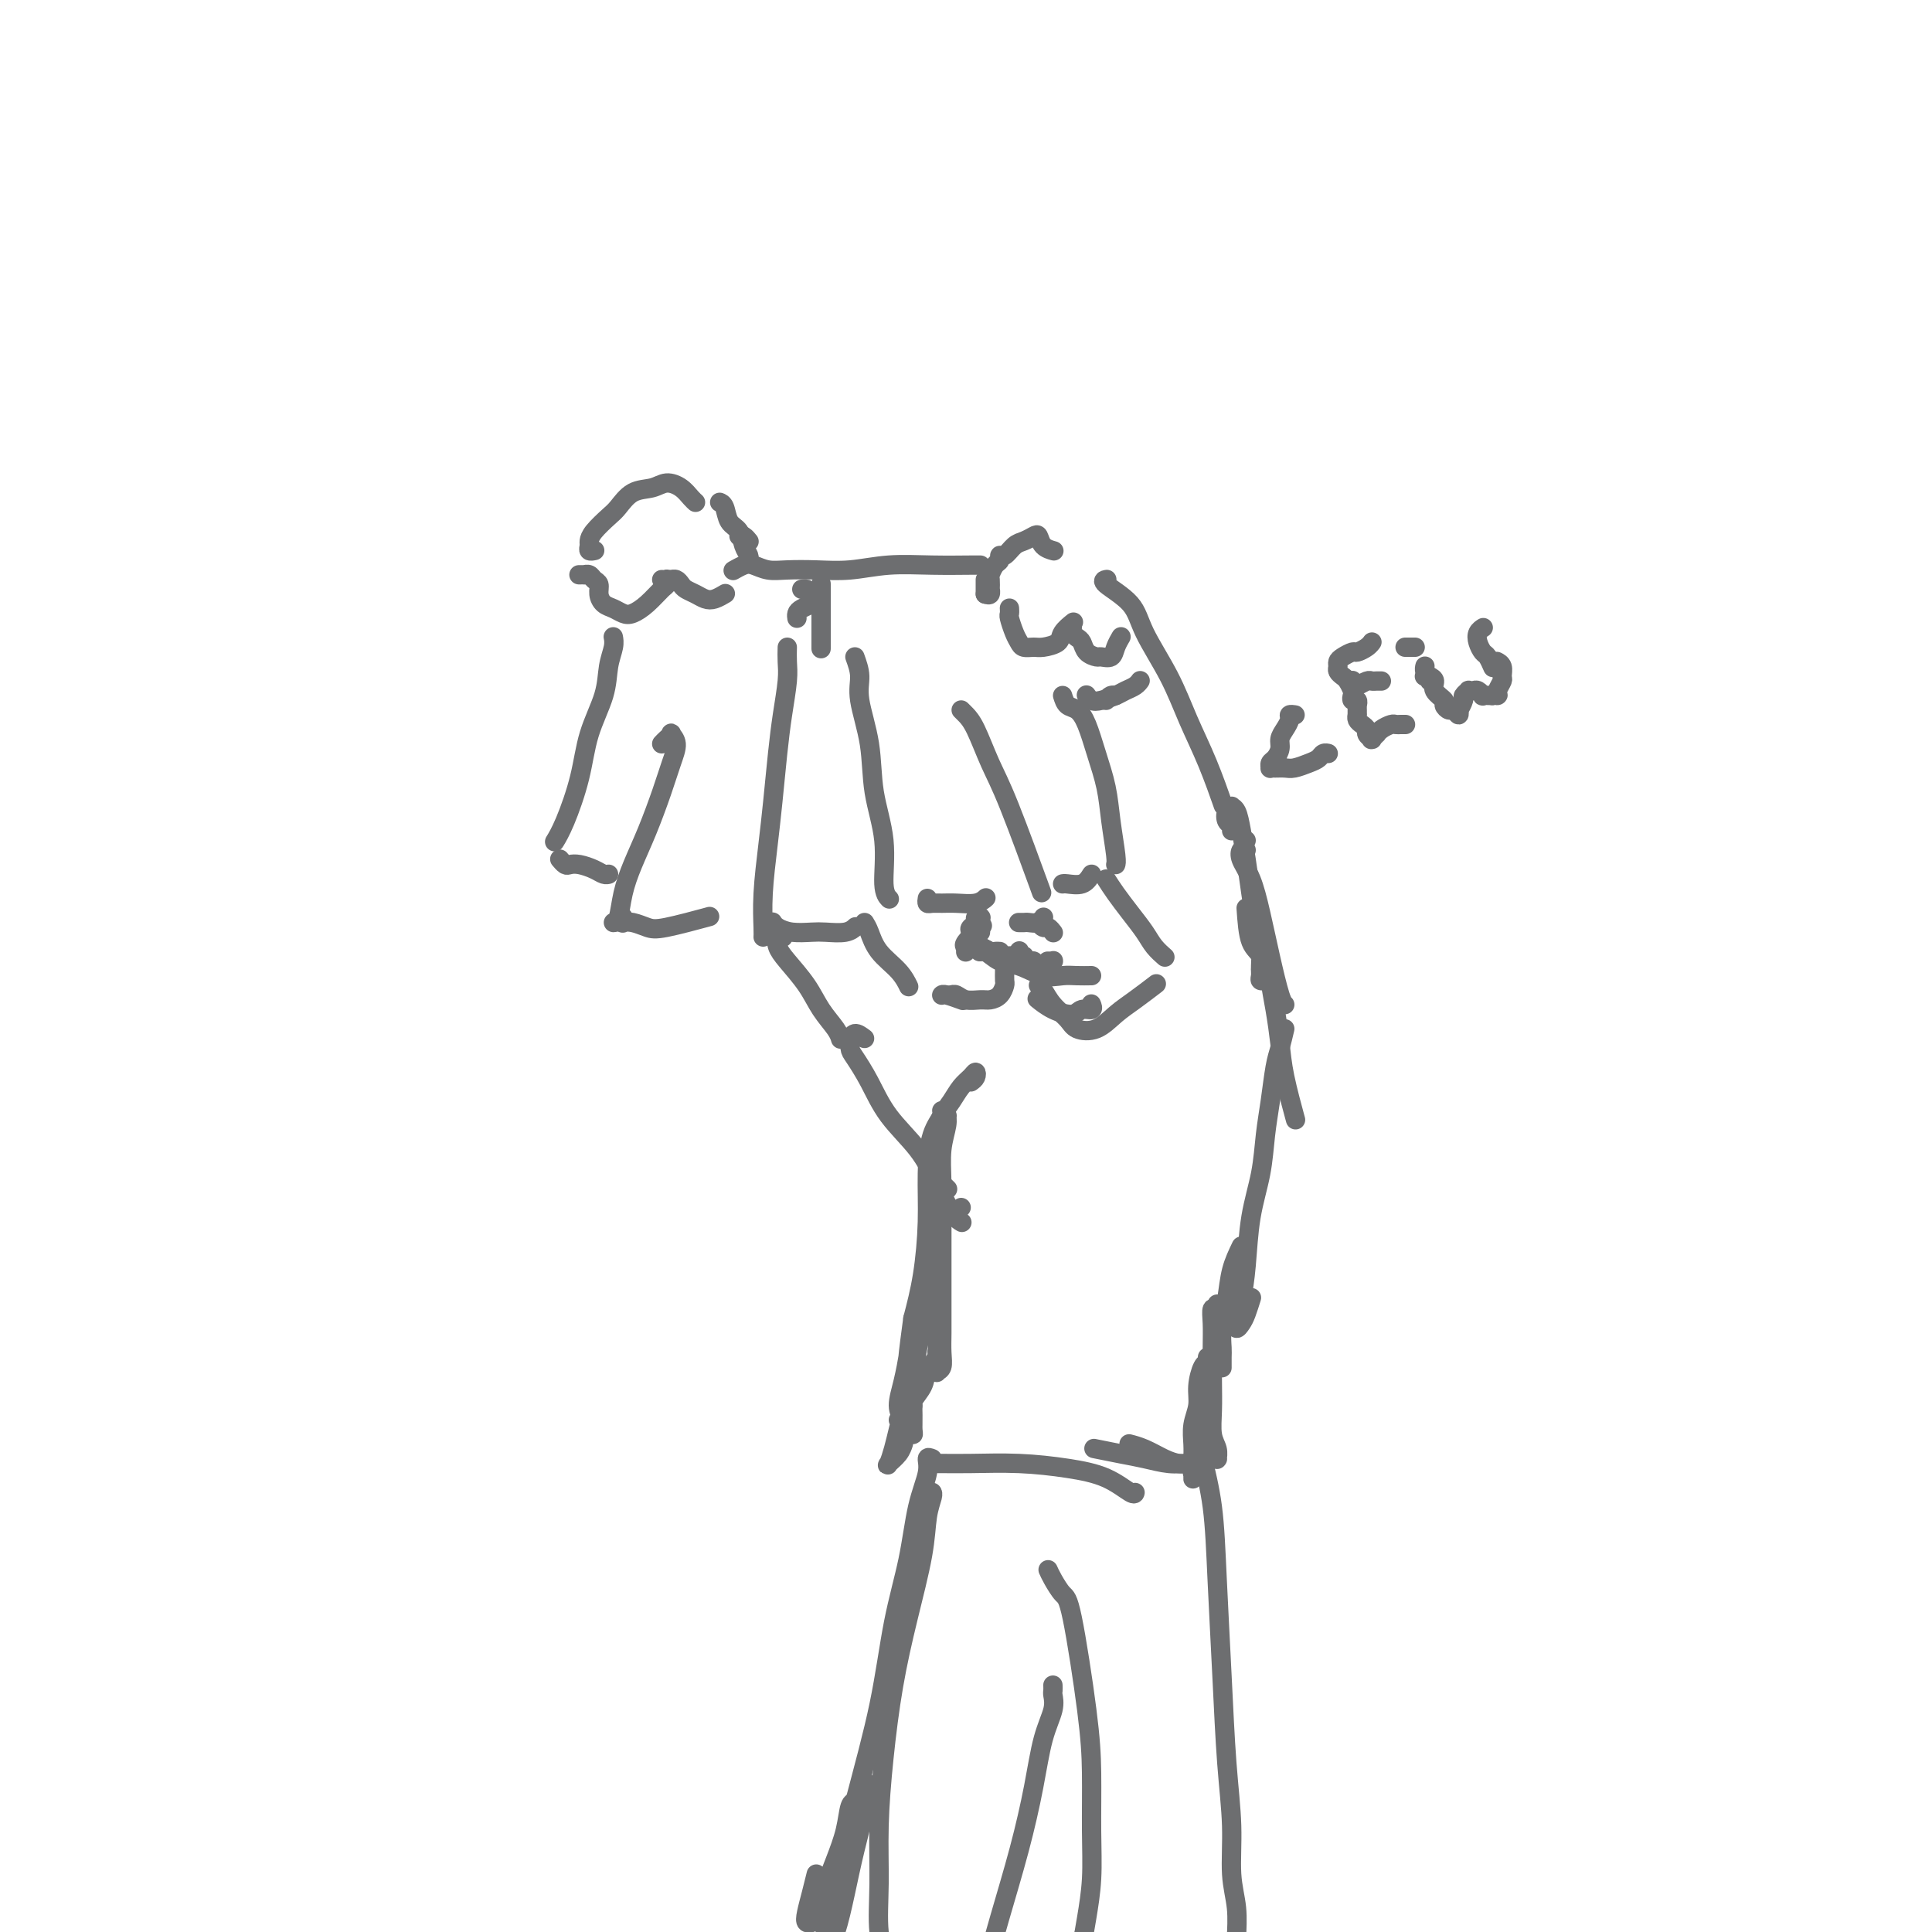 <svg viewBox='0 0 400 400' version='1.1' xmlns='http://www.w3.org/2000/svg' xmlns:xlink='http://www.w3.org/1999/xlink'><g fill='none' stroke='#6D6E70' stroke-width='4' stroke-linecap='round' stroke-linejoin='round'><path d='M204,120c0.000,0.417 0.000,0.833 0,1c0.000,0.167 0.000,0.083 0,0c0.000,-0.083 0.000,-0.167 0,0c0.000,0.167 0.000,0.583 0,1c0.000,0.417 -0.000,0.833 0,1c0.000,0.167 0.000,0.083 0,0'/><path d='M204,123c0.422,0.128 0.844,0.257 1,0c0.156,-0.257 0.044,-0.899 0,-1c-0.044,-0.101 -0.022,0.338 0,0c0.022,-0.338 0.044,-1.454 0,-2c-0.044,-0.546 -0.153,-0.523 0,-1c0.153,-0.477 0.569,-1.455 1,-2c0.431,-0.545 0.878,-0.657 1,-1c0.122,-0.343 -0.080,-0.918 0,-1c0.080,-0.082 0.441,0.330 1,0c0.559,-0.330 1.314,-1.402 2,-2c0.686,-0.598 1.301,-0.720 2,-1c0.699,-0.280 1.480,-0.716 2,-1c0.520,-0.284 0.779,-0.416 1,0c0.221,0.416 0.406,1.381 1,2c0.594,0.619 1.598,0.891 2,1c0.402,0.109 0.201,0.054 0,0'/><path d='M209,126c0.000,0.002 0.000,0.004 0,0c-0.000,-0.004 -0.001,-0.014 0,0c0.001,0.014 0.003,0.052 0,0c-0.003,-0.052 -0.012,-0.193 0,0c0.012,0.193 0.044,0.721 0,1c-0.044,0.279 -0.163,0.309 0,1c0.163,0.691 0.609,2.042 1,3c0.391,0.958 0.729,1.522 1,2c0.271,0.478 0.477,0.869 1,1c0.523,0.131 1.363,0.003 2,0c0.637,-0.003 1.071,0.118 2,0c0.929,-0.118 2.352,-0.475 3,-1c0.648,-0.525 0.521,-1.218 1,-2c0.479,-0.782 1.566,-1.652 2,-2c0.434,-0.348 0.217,-0.174 0,0'/><path d='M222,130c-0.087,0.326 -0.174,0.651 0,1c0.174,0.349 0.609,0.720 1,1c0.391,0.280 0.739,0.469 1,1c0.261,0.531 0.437,1.405 1,2c0.563,0.595 1.514,0.912 2,1c0.486,0.088 0.509,-0.054 1,0c0.491,0.054 1.451,0.303 2,0c0.549,-0.303 0.686,-1.159 1,-2c0.314,-0.841 0.804,-1.669 1,-2c0.196,-0.331 0.098,-0.166 0,0'/><path d='M120,119c-0.120,0.002 -0.240,0.004 0,0c0.240,-0.004 0.839,-0.013 1,0c0.161,0.013 -0.115,0.048 0,0c0.115,-0.048 0.621,-0.178 1,0c0.379,0.178 0.629,0.663 1,1c0.371,0.337 0.862,0.524 1,1c0.138,0.476 -0.077,1.239 0,2c0.077,0.761 0.446,1.520 1,2c0.554,0.480 1.293,0.682 2,1c0.707,0.318 1.380,0.752 2,1c0.620,0.248 1.185,0.312 2,0c0.815,-0.312 1.880,-0.998 3,-2c1.120,-1.002 2.297,-2.321 3,-3c0.703,-0.679 0.934,-0.718 1,-1c0.066,-0.282 -0.034,-0.808 0,-1c0.034,-0.192 0.201,-0.052 0,0c-0.201,0.052 -0.772,0.015 -1,0c-0.228,-0.015 -0.114,-0.007 0,0'/><path d='M139,120c0.023,-0.006 0.047,-0.013 0,0c-0.047,0.013 -0.164,0.045 0,0c0.164,-0.045 0.610,-0.166 1,0c0.390,0.166 0.723,0.620 1,1c0.277,0.380 0.498,0.687 1,1c0.502,0.313 1.284,0.634 2,1c0.716,0.366 1.367,0.779 2,1c0.633,0.221 1.247,0.252 2,0c0.753,-0.252 1.644,-0.786 2,-1c0.356,-0.214 0.178,-0.107 0,0'/><path d='M123,114c0.114,-0.025 0.228,-0.050 0,0c-0.228,0.050 -0.797,0.175 -1,0c-0.203,-0.175 -0.039,-0.650 0,-1c0.039,-0.350 -0.048,-0.574 0,-1c0.048,-0.426 0.232,-1.055 1,-2c0.768,-0.945 2.120,-2.205 3,-3c0.880,-0.795 1.289,-1.125 2,-2c0.711,-0.875 1.724,-2.295 3,-3c1.276,-0.705 2.815,-0.697 4,-1c1.185,-0.303 2.016,-0.918 3,-1c0.984,-0.082 2.119,0.370 3,1c0.881,0.630 1.506,1.439 2,2c0.494,0.561 0.855,0.875 1,1c0.145,0.125 0.072,0.063 0,0'/><path d='M153,111c0.311,-0.111 0.622,-0.222 1,0c0.378,0.222 0.822,0.778 1,1c0.178,0.222 0.089,0.111 0,0'/><path d='M155,116c-0.026,0.074 -0.052,0.148 0,0c0.052,-0.148 0.183,-0.519 0,-1c-0.183,-0.481 -0.680,-1.071 -1,-2c-0.320,-0.929 -0.464,-2.196 -1,-3c-0.536,-0.804 -1.463,-1.143 -2,-2c-0.537,-0.857 -0.683,-2.231 -1,-3c-0.317,-0.769 -0.805,-0.934 -1,-1c-0.195,-0.066 -0.098,-0.033 0,0'/><path d='M152,118c-0.184,0.105 -0.368,0.210 0,0c0.368,-0.210 1.289,-0.736 2,-1c0.711,-0.264 1.212,-0.266 2,0c0.788,0.266 1.863,0.800 3,1c1.137,0.200 2.338,0.068 4,0c1.662,-0.068 3.787,-0.071 6,0c2.213,0.071 4.516,0.215 7,0c2.484,-0.215 5.149,-0.790 8,-1c2.851,-0.210 5.888,-0.056 9,0c3.112,0.056 6.299,0.015 8,0c1.701,-0.015 1.914,-0.004 2,0c0.086,0.004 0.043,0.002 0,0'/><path d='M127,132c-0.028,-0.140 -0.056,-0.281 0,0c0.056,0.281 0.196,0.983 0,2c-0.196,1.017 -0.727,2.347 -1,4c-0.273,1.653 -0.287,3.627 -1,6c-0.713,2.373 -2.125,5.144 -3,8c-0.875,2.856 -1.214,5.796 -2,9c-0.786,3.204 -2.019,6.670 -3,9c-0.981,2.330 -1.709,3.523 -2,4c-0.291,0.477 -0.146,0.239 0,0'/><path d='M116,178c-0.094,-0.112 -0.187,-0.223 0,0c0.187,0.223 0.655,0.782 1,1c0.345,0.218 0.565,0.097 1,0c0.435,-0.097 1.083,-0.170 2,0c0.917,0.170 2.102,0.581 3,1c0.898,0.419 1.509,0.844 2,1c0.491,0.156 0.863,0.042 1,0c0.137,-0.042 0.039,-0.012 0,0c-0.039,0.012 -0.020,0.006 0,0'/><path d='M137,154c0.300,-0.319 0.600,-0.639 1,-1c0.400,-0.361 0.901,-0.764 1,-1c0.099,-0.236 -0.203,-0.305 0,0c0.203,0.305 0.910,0.986 1,2c0.090,1.014 -0.438,2.363 -1,4c-0.562,1.637 -1.159,3.563 -2,6c-0.841,2.437 -1.928,5.385 -3,8c-1.072,2.615 -2.130,4.897 -3,7c-0.870,2.103 -1.553,4.028 -2,6c-0.447,1.972 -0.659,3.993 -1,5c-0.341,1.007 -0.812,1.002 -1,1c-0.188,-0.002 -0.094,-0.001 0,0'/><path d='M129,190c-0.011,-0.111 -0.022,-0.223 0,0c0.022,0.223 0.076,0.780 0,1c-0.076,0.220 -0.282,0.104 0,0c0.282,-0.104 1.051,-0.196 2,0c0.949,0.196 2.079,0.682 3,1c0.921,0.318 1.633,0.470 4,0c2.367,-0.470 6.391,-1.563 8,-2c1.609,-0.437 0.805,-0.219 0,0'/><path d='M163,134c-0.024,0.980 -0.048,1.960 0,3c0.048,1.040 0.168,2.139 0,4c-0.168,1.861 -0.623,4.484 -1,7c-0.377,2.516 -0.675,4.926 -1,8c-0.325,3.074 -0.675,6.813 -1,10c-0.325,3.187 -0.623,5.821 -1,9c-0.377,3.179 -0.833,6.904 -1,10c-0.167,3.096 -0.045,5.564 0,7c0.045,1.436 0.013,1.839 0,2c-0.013,0.161 -0.006,0.081 0,0'/><path d='M160,191c-0.050,-0.083 -0.100,-0.166 0,0c0.100,0.166 0.352,0.581 1,1c0.648,0.419 1.694,0.841 3,1c1.306,0.159 2.872,0.057 4,0c1.128,-0.057 1.818,-0.067 3,0c1.182,0.067 2.857,0.210 4,0c1.143,-0.210 1.755,-0.774 2,-1c0.245,-0.226 0.122,-0.113 0,0'/><path d='M177,136c0.480,1.333 0.959,2.666 1,4c0.041,1.334 -0.358,2.668 0,5c0.358,2.332 1.473,5.662 2,9c0.527,3.338 0.467,6.685 1,10c0.533,3.315 1.658,6.600 2,10c0.342,3.400 -0.100,6.915 0,9c0.100,2.085 0.743,2.738 1,3c0.257,0.262 0.129,0.131 0,0'/><path d='M192,186c-0.069,0.423 -0.139,0.846 0,1c0.139,0.154 0.486,0.037 1,0c0.514,-0.037 1.196,0.004 2,0c0.804,-0.004 1.731,-0.053 3,0c1.269,0.053 2.880,0.206 4,0c1.120,-0.206 1.749,-0.773 2,-1c0.251,-0.227 0.126,-0.113 0,0'/><path d='M199,147c0.268,0.256 0.535,0.513 1,1c0.465,0.487 1.127,1.205 2,3c0.873,1.795 1.956,4.667 3,7c1.044,2.333 2.050,4.128 4,9c1.950,4.872 4.843,12.821 6,16c1.157,3.179 0.579,1.590 0,0'/><path d='M220,144c0.245,0.786 0.489,1.573 1,2c0.511,0.427 1.288,0.495 2,1c0.712,0.505 1.357,1.448 2,3c0.643,1.552 1.283,3.712 2,6c0.717,2.288 1.513,4.704 2,7c0.487,2.296 0.667,4.471 1,7c0.333,2.529 0.821,5.412 1,7c0.179,1.588 0.051,1.882 0,2c-0.051,0.118 -0.026,0.059 0,0'/><path d='M226,181c-0.536,0.845 -1.071,1.690 -2,2c-0.929,0.310 -2.250,0.083 -3,0c-0.750,-0.083 -0.929,-0.024 -1,0c-0.071,0.024 -0.036,0.012 0,0'/><path d='M229,120c0.136,-0.025 0.273,-0.050 0,0c-0.273,0.050 -0.955,0.177 0,1c0.955,0.823 3.546,2.344 5,4c1.454,1.656 1.770,3.447 3,6c1.230,2.553 3.374,5.869 5,9c1.626,3.131 2.735,6.076 4,9c1.265,2.924 2.687,5.826 4,9c1.313,3.174 2.518,6.621 3,8c0.482,1.379 0.241,0.689 0,0'/><path d='M229,182c0.585,0.916 1.169,1.832 2,3c0.831,1.168 1.908,2.586 3,4c1.092,1.414 2.200,2.822 3,4c0.800,1.178 1.292,2.125 2,3c0.708,0.875 1.631,1.679 2,2c0.369,0.321 0.185,0.161 0,0'/><path d='M162,194c0.104,0.045 0.209,0.090 0,0c-0.209,-0.090 -0.731,-0.314 -1,0c-0.269,0.314 -0.286,1.165 0,2c0.286,0.835 0.875,1.653 2,3c1.125,1.347 2.785,3.223 4,5c1.215,1.777 1.986,3.456 3,5c1.014,1.544 2.273,2.954 3,4c0.727,1.046 0.922,1.727 1,2c0.078,0.273 0.039,0.136 0,0'/><path d='M179,191c0.301,0.490 0.603,0.979 1,2c0.397,1.021 0.890,2.573 2,4c1.110,1.427 2.837,2.730 4,4c1.163,1.270 1.761,2.506 2,3c0.239,0.494 0.120,0.247 0,0'/><path d='M200,197c0.018,-0.028 0.036,-0.056 0,0c-0.036,0.056 -0.126,0.197 0,0c0.126,-0.197 0.468,-0.732 1,-1c0.532,-0.268 1.253,-0.268 2,0c0.747,0.268 1.520,0.804 2,1c0.480,0.196 0.668,0.053 1,0c0.332,-0.053 0.809,-0.015 1,0c0.191,0.015 0.095,0.008 0,0'/><path d='M211,197c0.033,-0.111 0.065,-0.222 0,0c-0.065,0.222 -0.229,0.778 0,1c0.229,0.222 0.851,0.112 1,0c0.149,-0.112 -0.177,-0.225 0,0c0.177,0.225 0.855,0.788 1,1c0.145,0.212 -0.244,0.072 0,0c0.244,-0.072 1.121,-0.076 1,0c-0.121,0.076 -1.241,0.230 -2,0c-0.759,-0.230 -1.156,-0.846 -2,-1c-0.844,-0.154 -2.135,0.155 -3,0c-0.865,-0.155 -1.304,-0.773 -2,-1c-0.696,-0.227 -1.649,-0.061 -2,0c-0.351,0.061 -0.100,0.017 0,0c0.100,-0.017 0.050,-0.009 0,0'/><path d='M200,196c0.089,0.024 0.179,0.048 0,0c-0.179,-0.048 -0.625,-0.167 0,-1c0.625,-0.833 2.321,-2.381 3,-3c0.679,-0.619 0.339,-0.310 0,0'/><path d='M217,199c0.030,0.000 0.060,0.000 0,0c-0.060,-0.000 -0.211,-0.001 0,0c0.211,0.001 0.786,0.004 1,0c0.214,-0.004 0.069,-0.015 0,0c-0.069,0.015 -0.063,0.057 0,0c0.063,-0.057 0.183,-0.214 0,0c-0.183,0.214 -0.667,0.800 -1,1c-0.333,0.200 -0.513,0.015 -1,0c-0.487,-0.015 -1.280,0.140 -2,0c-0.720,-0.140 -1.368,-0.573 -2,-1c-0.632,-0.427 -1.247,-0.846 -2,-1c-0.753,-0.154 -1.644,-0.044 -2,0c-0.356,0.044 -0.178,0.022 0,0'/><path d='M208,199c-0.000,0.026 -0.000,0.053 0,0c0.000,-0.053 0.001,-0.184 0,0c-0.001,0.184 -0.002,0.683 0,1c0.002,0.317 0.008,0.453 0,1c-0.008,0.547 -0.032,1.505 0,2c0.032,0.495 0.118,0.526 0,1c-0.118,0.474 -0.441,1.391 -1,2c-0.559,0.609 -1.355,0.909 -2,1c-0.645,0.091 -1.140,-0.028 -2,0c-0.860,0.028 -2.086,0.203 -3,0c-0.914,-0.203 -1.515,-0.786 -2,-1c-0.485,-0.214 -0.853,-0.061 -1,0c-0.147,0.061 -0.074,0.031 0,0'/><path d='M195,206c-0.024,0.030 -0.048,0.060 0,0c0.048,-0.060 0.167,-0.208 1,0c0.833,0.208 2.381,0.774 3,1c0.619,0.226 0.310,0.113 0,0'/><path d='M211,191c-0.097,-0.002 -0.194,-0.004 0,0c0.194,0.004 0.679,0.015 1,0c0.321,-0.015 0.478,-0.057 1,0c0.522,0.057 1.408,0.211 2,0c0.592,-0.211 0.890,-0.788 1,-1c0.110,-0.212 0.031,-0.061 0,0c-0.031,0.061 -0.016,0.030 0,0'/><path d='M218,193c0.000,0.001 0.001,0.001 0,0c-0.001,-0.001 -0.003,-0.004 0,0c0.003,0.004 0.012,0.016 0,0c-0.012,-0.016 -0.046,-0.061 0,0c0.046,0.061 0.170,0.226 0,0c-0.170,-0.226 -0.634,-0.845 -1,-1c-0.366,-0.155 -0.634,0.154 -1,0c-0.366,-0.154 -0.829,-0.772 -1,-1c-0.171,-0.228 -0.049,-0.065 0,0c0.049,0.065 0.024,0.033 0,0'/><path d='M226,202c-1.016,0.015 -2.032,0.031 -3,0c-0.968,-0.031 -1.888,-0.107 -3,0c-1.112,0.107 -2.417,0.398 -4,0c-1.583,-0.398 -3.443,-1.483 -5,-2c-1.557,-0.517 -2.809,-0.464 -4,-1c-1.191,-0.536 -2.319,-1.659 -3,-2c-0.681,-0.341 -0.914,0.101 -1,0c-0.086,-0.101 -0.025,-0.743 0,-1c0.025,-0.257 0.012,-0.128 0,0'/><path d='M208,198c0.005,0.429 0.010,0.858 0,1c-0.010,0.142 -0.034,-0.004 0,0c0.034,0.004 0.125,0.157 0,0c-0.125,-0.157 -0.468,-0.623 -1,-1c-0.532,-0.377 -1.254,-0.664 -2,-1c-0.746,-0.336 -1.516,-0.720 -2,-1c-0.484,-0.280 -0.681,-0.457 -1,-1c-0.319,-0.543 -0.761,-1.452 -1,-2c-0.239,-0.548 -0.274,-0.736 0,-1c0.274,-0.264 0.858,-0.604 1,-1c0.142,-0.396 -0.158,-0.850 0,-1c0.158,-0.150 0.774,0.002 1,0c0.226,-0.002 0.060,-0.158 0,0c-0.060,0.158 -0.016,0.630 0,1c0.016,0.370 0.004,0.638 0,1c-0.004,0.362 -0.001,0.818 0,1c0.001,0.182 0.001,0.091 0,0'/><path d='M258,174c0.000,0.000 0.000,0.000 0,0c0.000,0.000 0.000,0.000 0,0c-0.000,0.000 0.000,0.000 0,0'/><path d='M258,188c0.188,2.704 0.376,5.408 1,7c0.624,1.592 1.685,2.073 2,3c0.315,0.927 -0.116,2.302 0,3c0.116,0.698 0.777,0.720 1,1c0.223,0.280 0.007,0.817 0,1c-0.007,0.183 0.195,0.014 0,0c-0.195,-0.014 -0.787,0.129 -1,0c-0.213,-0.129 -0.046,-0.531 0,-1c0.046,-0.469 -0.029,-1.005 0,-2c0.029,-0.995 0.162,-2.450 0,-4c-0.162,-1.550 -0.621,-3.196 -1,-5c-0.379,-1.804 -0.680,-3.765 -1,-6c-0.320,-2.235 -0.659,-4.743 -1,-7c-0.341,-2.257 -0.683,-4.263 -1,-6c-0.317,-1.737 -0.608,-3.205 -1,-4c-0.392,-0.795 -0.886,-0.918 -1,-1c-0.114,-0.082 0.152,-0.123 0,0c-0.152,0.123 -0.720,0.412 -1,1c-0.280,0.588 -0.271,1.477 0,2c0.271,0.523 0.804,0.679 1,1c0.196,0.321 0.056,0.806 0,1c-0.056,0.194 -0.028,0.097 0,0'/><path d='M258,176c-0.375,-0.147 -0.750,-0.294 -1,0c-0.250,0.294 -0.376,1.027 0,2c0.376,0.973 1.253,2.184 2,4c0.747,1.816 1.363,4.238 2,7c0.637,2.762 1.294,5.864 2,9c0.706,3.136 1.459,6.306 2,8c0.541,1.694 0.869,1.913 1,2c0.131,0.087 0.066,0.044 0,0'/><path d='M179,215c-0.731,-0.550 -1.462,-1.100 -2,-1c-0.538,0.100 -0.882,0.849 -1,1c-0.118,0.151 -0.012,-0.296 0,0c0.012,0.296 -0.072,1.336 0,2c0.072,0.664 0.301,0.951 1,2c0.699,1.049 1.867,2.858 3,5c1.133,2.142 2.230,4.616 4,7c1.770,2.384 4.211,4.677 6,7c1.789,2.323 2.924,4.675 4,7c1.076,2.325 2.093,4.623 3,6c0.907,1.377 1.706,1.832 2,2c0.294,0.168 0.084,0.048 0,0c-0.084,-0.048 -0.042,-0.024 0,0'/><path d='M263,199c-0.006,-0.059 -0.012,-0.117 0,0c0.012,0.117 0.044,0.410 0,1c-0.044,0.590 -0.162,1.476 0,3c0.162,1.524 0.604,3.685 1,6c0.396,2.315 0.745,4.786 1,7c0.255,2.214 0.415,4.173 1,7c0.585,2.827 1.596,6.522 2,8c0.404,1.478 0.202,0.739 0,0'/><path d='M193,258c-0.030,-0.342 -0.061,-0.685 0,-1c0.061,-0.315 0.213,-0.604 0,-1c-0.213,-0.396 -0.790,-0.899 -1,-1c-0.210,-0.101 -0.052,0.200 0,0c0.052,-0.200 -0.001,-0.901 0,-1c0.001,-0.099 0.057,0.406 0,1c-0.057,0.594 -0.225,1.279 0,3c0.225,1.721 0.845,4.479 1,7c0.155,2.521 -0.156,4.805 0,7c0.156,2.195 0.778,4.299 1,6c0.222,1.701 0.046,2.998 0,4c-0.046,1.002 0.040,1.711 0,2c-0.040,0.289 -0.207,0.160 0,0c0.207,-0.160 0.788,-0.349 1,-1c0.212,-0.651 0.057,-1.762 0,-3c-0.057,-1.238 -0.015,-2.601 0,-4c0.015,-1.399 0.003,-2.834 0,-5c-0.003,-2.166 0.003,-5.063 0,-8c-0.003,-2.937 -0.015,-5.916 0,-9c0.015,-3.084 0.058,-6.275 0,-9c-0.058,-2.725 -0.216,-4.983 0,-7c0.216,-2.017 0.806,-3.793 1,-5c0.194,-1.207 -0.007,-1.845 0,-2c0.007,-0.155 0.222,0.173 0,0c-0.222,-0.173 -0.882,-0.849 -1,-1c-0.118,-0.151 0.306,0.221 0,1c-0.306,0.779 -1.342,1.966 -2,4c-0.658,2.034 -0.939,4.916 -1,8c-0.061,3.084 0.099,6.369 0,10c-0.099,3.631 -0.457,7.609 -1,11c-0.543,3.391 -1.272,6.196 -2,9'/><path d='M189,273c-1.114,8.231 -0.898,7.308 -1,8c-0.102,0.692 -0.521,2.999 -1,5c-0.479,2.001 -1.018,3.697 -1,5c0.018,1.303 0.593,2.213 1,3c0.407,0.787 0.644,1.452 1,2c0.356,0.548 0.829,0.980 1,1c0.171,0.020 0.038,-0.371 0,-1c-0.038,-0.629 0.017,-1.497 0,-3c-0.017,-1.503 -0.106,-3.643 0,-6c0.106,-2.357 0.407,-4.933 1,-8c0.593,-3.067 1.479,-6.626 2,-11c0.521,-4.374 0.679,-9.562 1,-12c0.321,-2.438 0.806,-2.125 1,-2c0.194,0.125 0.097,0.063 0,0'/><path d='M266,213c-0.333,1.407 -0.666,2.813 -1,4c-0.334,1.187 -0.671,2.154 -1,4c-0.329,1.846 -0.652,4.571 -1,7c-0.348,2.429 -0.723,4.561 -1,7c-0.277,2.439 -0.456,5.184 -1,8c-0.544,2.816 -1.453,5.701 -2,9c-0.547,3.299 -0.732,7.011 -1,10c-0.268,2.989 -0.619,5.255 -1,7c-0.381,1.745 -0.792,2.968 -1,4c-0.208,1.032 -0.213,1.873 0,2c0.213,0.127 0.645,-0.461 1,-1c0.355,-0.539 0.634,-1.030 1,-2c0.366,-0.970 0.819,-2.420 1,-3c0.181,-0.580 0.091,-0.290 0,0'/><path d='M257,258c-0.762,1.586 -1.525,3.173 -2,5c-0.475,1.827 -0.663,3.895 -1,6c-0.337,2.105 -0.822,4.249 -1,6c-0.178,1.751 -0.048,3.110 0,4c0.048,0.890 0.013,1.311 0,2c-0.013,0.689 -0.003,1.647 0,2c0.003,0.353 0.001,0.101 0,0c-0.001,-0.101 -0.000,-0.050 0,0'/><path d='M252,278c0.733,-2.289 1.467,-4.578 2,-7c0.533,-2.422 0.867,-4.978 1,-6c0.133,-1.022 0.067,-0.511 0,0'/><path d='M194,280c0.212,0.152 0.425,0.303 0,1c-0.425,0.697 -1.487,1.938 -2,3c-0.513,1.062 -0.478,1.944 -1,3c-0.522,1.056 -1.602,2.284 -2,3c-0.398,0.716 -0.114,0.919 0,1c0.114,0.081 0.057,0.041 0,0'/><path d='M186,294c0.340,-0.562 0.680,-1.123 1,-2c0.320,-0.877 0.619,-2.069 1,-3c0.381,-0.931 0.845,-1.600 1,-2c0.155,-0.400 -0.000,-0.530 0,-1c0.000,-0.470 0.155,-1.280 0,-1c-0.155,0.280 -0.619,1.652 -1,3c-0.381,1.348 -0.678,2.674 -1,4c-0.322,1.326 -0.668,2.651 -1,4c-0.332,1.349 -0.649,2.722 -1,4c-0.351,1.278 -0.735,2.461 -1,3c-0.265,0.539 -0.411,0.433 0,0c0.411,-0.433 1.380,-1.194 2,-2c0.620,-0.806 0.891,-1.659 1,-2c0.109,-0.341 0.054,-0.171 0,0'/><path d='M215,204c0.278,0.159 0.556,0.318 1,1c0.444,0.682 1.056,1.886 2,3c0.944,1.114 2.222,2.136 3,3c0.778,0.864 1.057,1.569 2,2c0.943,0.431 2.551,0.588 4,0c1.449,-0.588 2.739,-1.920 4,-3c1.261,-1.080 2.493,-1.906 4,-3c1.507,-1.094 3.288,-2.455 4,-3c0.712,-0.545 0.356,-0.272 0,0'/><path d='M226,208c-0.051,-0.122 -0.103,-0.245 0,0c0.103,0.245 0.360,0.857 0,1c-0.360,0.143 -1.337,-0.183 -2,0c-0.663,0.183 -1.013,0.874 -2,1c-0.987,0.126 -2.612,-0.312 -4,-1c-1.388,-0.688 -2.539,-1.625 -3,-2c-0.461,-0.375 -0.230,-0.187 0,0'/><path d='M201,224c0.405,-0.290 0.811,-0.580 1,-1c0.189,-0.420 0.163,-0.969 0,-1c-0.163,-0.031 -0.463,0.455 -1,1c-0.537,0.545 -1.310,1.149 -2,2c-0.690,0.851 -1.296,1.951 -2,3c-0.704,1.049 -1.508,2.048 -2,3c-0.492,0.952 -0.674,1.856 -1,3c-0.326,1.144 -0.795,2.527 -1,4c-0.205,1.473 -0.146,3.036 0,4c0.146,0.964 0.379,1.331 1,2c0.621,0.669 1.629,1.642 2,2c0.371,0.358 0.106,0.102 0,0c-0.106,-0.102 -0.053,-0.051 0,0'/><path d='M199,250c0.000,0.000 0.000,0.000 0,0c0.000,0.000 0.000,-0.000 0,0c-0.000,0.000 0.000,0.000 0,0'/><path d='M193,303c0.403,-0.006 0.805,-0.011 2,0c1.195,0.011 3.182,0.039 6,0c2.818,-0.039 6.468,-0.144 10,0c3.532,0.144 6.946,0.536 10,1c3.054,0.464 5.746,1.001 8,2c2.254,0.999 4.068,2.461 5,3c0.932,0.539 0.980,0.154 1,0c0.020,-0.154 0.010,-0.077 0,0'/><path d='M250,281c0.081,0.405 0.161,0.810 0,1c-0.161,0.190 -0.565,0.165 -1,1c-0.435,0.835 -0.901,2.531 -1,4c-0.099,1.469 0.170,2.712 0,4c-0.170,1.288 -0.778,2.621 -1,4c-0.222,1.379 -0.060,2.804 0,4c0.060,1.196 0.016,2.164 0,3c-0.016,0.836 -0.004,1.540 0,2c0.004,0.460 -0.000,0.674 0,1c0.000,0.326 0.004,0.763 0,1c-0.004,0.237 -0.016,0.274 0,0c0.016,-0.274 0.061,-0.858 0,-1c-0.061,-0.142 -0.226,0.158 0,0c0.226,-0.158 0.844,-0.774 1,-1c0.156,-0.226 -0.150,-0.061 0,0c0.150,0.061 0.757,0.017 1,0c0.243,-0.017 0.121,-0.009 0,0'/><path d='M252,270c0.113,0.485 0.226,0.971 0,1c-0.226,0.029 -0.792,-0.398 -1,0c-0.208,0.398 -0.057,1.622 0,3c0.057,1.378 0.019,2.911 0,5c-0.019,2.089 -0.019,4.735 0,7c0.019,2.265 0.058,4.148 0,6c-0.058,1.852 -0.212,3.673 0,5c0.212,1.327 0.789,2.160 1,3c0.211,0.840 0.054,1.688 0,2c-0.054,0.312 -0.006,0.087 0,0c0.006,-0.087 -0.031,-0.038 0,0c0.031,0.038 0.131,0.063 0,0c-0.131,-0.063 -0.491,-0.216 -1,0c-0.509,0.216 -1.166,0.801 -2,1c-0.834,0.199 -1.846,0.011 -3,0c-1.154,-0.011 -2.450,0.154 -4,0c-1.550,-0.154 -3.354,-0.629 -5,-1c-1.646,-0.371 -3.136,-0.638 -5,-1c-1.864,-0.362 -4.104,-0.818 -5,-1c-0.896,-0.182 -0.448,-0.091 0,0'/><path d='M246,303c-0.603,0.061 -1.206,0.121 -2,0c-0.794,-0.121 -1.780,-0.424 -3,-1c-1.220,-0.576 -2.675,-1.424 -4,-2c-1.325,-0.576 -2.522,-0.879 -3,-1c-0.478,-0.121 -0.239,-0.061 0,0'/><path d='M229,145c0.311,-0.422 0.622,-0.844 1,-1c0.378,-0.156 0.822,-0.044 1,0c0.178,0.044 0.089,0.022 0,0'/><path d='M236,141c0.005,-0.006 0.009,-0.013 0,0c-0.009,0.013 -0.032,0.045 0,0c0.032,-0.045 0.118,-0.166 0,0c-0.118,0.166 -0.441,0.620 -1,1c-0.559,0.380 -1.355,0.687 -2,1c-0.645,0.313 -1.140,0.634 -2,1c-0.860,0.366 -2.086,0.779 -3,1c-0.914,0.221 -1.515,0.252 -2,0c-0.485,-0.252 -0.853,-0.786 -1,-1c-0.147,-0.214 -0.074,-0.107 0,0'/><path d='M193,309c-0.002,-0.003 -0.004,-0.005 0,0c0.004,0.005 0.014,0.018 0,0c-0.014,-0.018 -0.051,-0.065 0,0c0.051,0.065 0.190,0.243 0,1c-0.190,0.757 -0.709,2.093 -1,4c-0.291,1.907 -0.355,4.385 -1,8c-0.645,3.615 -1.871,8.367 -3,13c-1.129,4.633 -2.160,9.147 -3,14c-0.840,4.853 -1.488,10.046 -2,15c-0.512,4.954 -0.889,9.670 -1,14c-0.111,4.330 0.044,8.273 0,12c-0.044,3.727 -0.288,7.236 0,10c0.288,2.764 1.108,4.782 2,6c0.892,1.218 1.855,1.636 3,1c1.145,-0.636 2.470,-2.324 3,-3c0.530,-0.676 0.265,-0.338 0,0'/><path d='M193,302c-0.472,-0.196 -0.945,-0.392 -1,0c-0.055,0.392 0.307,1.372 0,3c-0.307,1.628 -1.284,3.905 -2,7c-0.716,3.095 -1.171,7.009 -2,11c-0.829,3.991 -2.031,8.061 -3,13c-0.969,4.939 -1.703,10.748 -3,17c-1.297,6.252 -3.157,12.947 -5,20c-1.843,7.053 -3.671,14.465 -5,21c-1.329,6.535 -2.160,12.195 -3,17c-0.840,4.805 -1.688,8.755 -2,11c-0.312,2.245 -0.089,2.784 0,3c0.089,0.216 0.045,0.108 0,0'/><path d='M169,388c-0.318,1.299 -0.636,2.597 -1,4c-0.364,1.403 -0.773,2.909 -1,4c-0.227,1.091 -0.273,1.767 0,2c0.273,0.233 0.864,0.023 1,0c0.136,-0.023 -0.182,0.141 0,0c0.182,-0.141 0.865,-0.588 1,-1c0.135,-0.412 -0.276,-0.790 0,-2c0.276,-1.210 1.241,-3.252 2,-5c0.759,-1.748 1.314,-3.201 2,-5c0.686,-1.799 1.505,-3.943 2,-6c0.495,-2.057 0.667,-4.027 1,-5c0.333,-0.973 0.829,-0.950 1,-1c0.171,-0.050 0.018,-0.172 0,1c-0.018,1.172 0.098,3.639 0,6c-0.098,2.361 -0.409,4.618 -1,7c-0.591,2.382 -1.463,4.891 -2,7c-0.537,2.109 -0.741,3.820 -1,5c-0.259,1.180 -0.575,1.831 -1,2c-0.425,0.169 -0.959,-0.145 -1,-1c-0.041,-0.855 0.409,-2.253 1,-4c0.591,-1.747 1.321,-3.844 2,-6c0.679,-2.156 1.308,-4.370 2,-7c0.692,-2.630 1.447,-5.677 2,-8c0.553,-2.323 0.902,-3.924 1,-5c0.098,-1.076 -0.057,-1.629 0,-1c0.057,0.629 0.324,2.440 0,5c-0.324,2.560 -1.239,5.868 -2,9c-0.761,3.132 -1.369,6.087 -2,9c-0.631,2.913 -1.285,5.784 -2,8c-0.715,2.216 -1.490,3.776 -2,5c-0.510,1.224 -0.755,2.112 -1,3'/><path d='M170,408c-1.393,6.226 -0.375,2.792 0,1c0.375,-1.792 0.107,-1.940 0,-2c-0.107,-0.060 -0.054,-0.030 0,0'/><path d='M217,325c0.235,0.525 0.469,1.051 1,2c0.531,0.949 1.357,2.322 2,3c0.643,0.678 1.101,0.660 2,5c0.899,4.340 2.238,13.037 3,19c0.762,5.963 0.948,9.191 1,13c0.052,3.809 -0.028,8.200 0,12c0.028,3.800 0.165,7.008 0,10c-0.165,2.992 -0.633,5.769 -1,8c-0.367,2.231 -0.635,3.918 -1,5c-0.365,1.082 -0.829,1.561 -1,2c-0.171,0.439 -0.049,0.840 0,1c0.049,0.160 0.024,0.080 0,0'/><path d='M249,297c-0.407,0.094 -0.814,0.188 -1,0c-0.186,-0.188 -0.152,-0.657 0,0c0.152,0.657 0.422,2.438 1,5c0.578,2.562 1.465,5.903 2,10c0.535,4.097 0.717,8.951 1,15c0.283,6.049 0.668,13.294 1,20c0.332,6.706 0.611,12.871 1,18c0.389,5.129 0.889,9.220 1,13c0.111,3.780 -0.166,7.248 0,10c0.166,2.752 0.777,4.789 1,7c0.223,2.211 0.060,4.595 0,6c-0.060,1.405 -0.017,1.830 0,2c0.017,0.170 0.009,0.085 0,0'/><path d='M218,349c-0.004,-0.099 -0.007,-0.197 0,0c0.007,0.197 0.025,0.690 0,1c-0.025,0.310 -0.091,0.439 0,1c0.091,0.561 0.341,1.556 0,3c-0.341,1.444 -1.274,3.337 -2,6c-0.726,2.663 -1.246,6.095 -2,10c-0.754,3.905 -1.744,8.284 -3,13c-1.256,4.716 -2.780,9.769 -4,14c-1.220,4.231 -2.136,7.639 -3,11c-0.864,3.361 -1.675,6.675 -2,8c-0.325,1.325 -0.162,0.663 0,0'/><path d='M268,148c0.119,0.018 0.238,0.035 0,0c-0.238,-0.035 -0.834,-0.123 -1,0c-0.166,0.123 0.096,0.456 0,1c-0.096,0.544 -0.551,1.297 -1,2c-0.449,0.703 -0.891,1.355 -1,2c-0.109,0.645 0.114,1.283 0,2c-0.114,0.717 -0.564,1.513 -1,2c-0.436,0.487 -0.857,0.666 -1,1c-0.143,0.334 -0.009,0.822 0,1c0.009,0.178 -0.107,0.045 0,0c0.107,-0.045 0.438,-0.001 1,0c0.562,0.001 1.355,-0.042 2,0c0.645,0.042 1.143,0.169 2,0c0.857,-0.169 2.072,-0.634 3,-1c0.928,-0.366 1.568,-0.634 2,-1c0.432,-0.366 0.655,-0.829 1,-1c0.345,-0.171 0.813,-0.049 1,0c0.187,0.049 0.094,0.024 0,0'/><path d='M281,146c-0.002,0.009 -0.004,0.017 0,0c0.004,-0.017 0.015,-0.060 0,0c-0.015,0.060 -0.056,0.224 0,0c0.056,-0.224 0.208,-0.837 0,-1c-0.208,-0.163 -0.776,0.125 -1,0c-0.224,-0.125 -0.102,-0.663 0,-1c0.102,-0.337 0.185,-0.471 0,-1c-0.185,-0.529 -0.639,-1.451 -1,-2c-0.361,-0.549 -0.631,-0.724 -1,-1c-0.369,-0.276 -0.838,-0.652 -1,-1c-0.162,-0.348 -0.017,-0.667 0,-1c0.017,-0.333 -0.094,-0.680 0,-1c0.094,-0.320 0.393,-0.611 1,-1c0.607,-0.389 1.522,-0.875 2,-1c0.478,-0.125 0.520,0.110 1,0c0.480,-0.110 1.396,-0.565 2,-1c0.604,-0.435 0.894,-0.849 1,-1c0.106,-0.151 0.028,-0.041 0,0c-0.028,0.041 -0.008,0.011 0,0c0.008,-0.011 0.002,-0.003 0,0c-0.002,0.003 -0.001,0.002 0,0'/><path d='M280,141c0.016,-0.105 0.032,-0.210 0,0c-0.032,0.210 -0.111,0.736 0,1c0.111,0.264 0.412,0.267 1,0c0.588,-0.267 1.464,-0.804 2,-1c0.536,-0.196 0.732,-0.053 1,0c0.268,0.053 0.608,0.014 1,0c0.392,-0.014 0.836,-0.004 1,0c0.164,0.004 0.047,0.001 0,0c-0.047,-0.001 -0.023,-0.001 0,0'/><path d='M281,147c-0.000,-0.112 -0.001,-0.223 0,0c0.001,0.223 0.003,0.781 0,1c-0.003,0.219 -0.011,0.100 0,0c0.011,-0.100 0.040,-0.182 0,0c-0.040,0.182 -0.151,0.627 0,1c0.151,0.373 0.562,0.674 1,1c0.438,0.326 0.902,0.675 1,1c0.098,0.325 -0.171,0.624 0,1c0.171,0.376 0.782,0.829 1,1c0.218,0.171 0.044,0.061 0,0c-0.044,-0.061 0.043,-0.072 0,0c-0.043,0.072 -0.215,0.226 0,0c0.215,-0.226 0.817,-0.831 1,-1c0.183,-0.169 -0.053,0.098 0,0c0.053,-0.098 0.396,-0.562 1,-1c0.604,-0.438 1.468,-0.849 2,-1c0.532,-0.151 0.731,-0.040 1,0c0.269,0.040 0.608,0.011 1,0c0.392,-0.011 0.836,-0.003 1,0c0.164,0.003 0.047,0.001 0,0c-0.047,-0.001 -0.023,-0.000 0,0'/><path d='M296,141c0.113,-0.422 0.226,-0.844 0,-1c-0.226,-0.156 -0.793,-0.044 -1,0c-0.207,0.044 -0.056,0.022 0,0c0.056,-0.022 0.015,-0.044 0,0c-0.015,0.044 -0.004,0.156 0,0c0.004,-0.156 0.001,-0.578 0,-1c-0.001,-0.422 -0.001,-0.842 0,-1c0.001,-0.158 0.003,-0.053 0,0c-0.003,0.053 -0.011,0.055 0,0c0.011,-0.055 0.039,-0.167 0,0c-0.039,0.167 -0.146,0.612 0,1c0.146,0.388 0.546,0.720 1,1c0.454,0.280 0.962,0.510 1,1c0.038,0.490 -0.393,1.240 0,2c0.393,0.760 1.612,1.529 2,2c0.388,0.471 -0.053,0.644 0,1c0.053,0.356 0.602,0.896 1,1c0.398,0.104 0.647,-0.228 1,0c0.353,0.228 0.812,1.015 1,1c0.188,-0.015 0.107,-0.831 0,-1c-0.107,-0.169 -0.240,0.308 0,0c0.240,-0.308 0.852,-1.403 1,-2c0.148,-0.597 -0.168,-0.697 0,-1c0.168,-0.303 0.820,-0.809 1,-1c0.180,-0.191 -0.111,-0.065 0,0c0.111,0.065 0.624,0.070 1,0c0.376,-0.070 0.616,-0.215 1,0c0.384,0.215 0.911,0.789 1,1c0.089,0.211 -0.260,0.060 0,0c0.260,-0.060 1.130,-0.030 2,0'/><path d='M309,144c1.481,-0.434 1.182,-0.018 1,0c-0.182,0.018 -0.249,-0.363 0,-1c0.249,-0.637 0.813,-1.530 1,-2c0.187,-0.470 -0.002,-0.518 0,-1c0.002,-0.482 0.196,-1.397 0,-2c-0.196,-0.603 -0.784,-0.893 -1,-1c-0.216,-0.107 -0.062,-0.031 0,0c0.062,0.031 0.031,0.015 0,0'/><path d='M307,130c-0.002,0.001 -0.004,0.003 0,0c0.004,-0.003 0.014,-0.009 0,0c-0.014,0.009 -0.053,0.034 0,0c0.053,-0.034 0.199,-0.127 0,0c-0.199,0.127 -0.743,0.472 -1,1c-0.257,0.528 -0.226,1.238 0,2c0.226,0.762 0.649,1.577 1,2c0.351,0.423 0.630,0.454 1,1c0.370,0.546 0.830,1.609 1,2c0.170,0.391 0.048,0.112 0,0c-0.048,-0.112 -0.024,-0.056 0,0'/><path d='M291,134c-0.083,0.000 -0.167,0.000 0,0c0.167,0.000 0.583,0.000 1,0c0.417,0.000 0.833,0.000 1,0c0.167,0.000 0.083,0.000 0,0'/><path d='M170,121c0.000,-0.118 0.000,-0.237 0,0c0.000,0.237 0.000,0.829 0,1c0.000,0.171 0.000,-0.079 0,0c0.000,0.079 0.000,0.488 0,1c0.000,0.512 0.000,1.129 0,2c0.000,0.871 0.000,1.996 0,3c0.000,1.004 0.000,1.886 0,3c0.000,1.114 0.000,2.461 0,3c0.000,0.539 0.000,0.269 0,0'/><path d='M170,124c-0.332,0.083 -0.663,0.166 -1,0c-0.337,-0.166 -0.678,-0.581 -1,-1c-0.322,-0.419 -0.625,-0.844 -1,-1c-0.375,-0.156 -0.821,-0.045 -1,0c-0.179,0.045 -0.089,0.022 0,0'/><path d='M169,123c0.061,0.334 0.121,0.668 0,1c-0.121,0.332 -0.425,0.664 -1,1c-0.575,0.336 -1.422,0.678 -2,1c-0.578,0.322 -0.886,0.625 -1,1c-0.114,0.375 -0.032,0.821 0,1c0.032,0.179 0.016,0.089 0,0'/></g>
</svg>